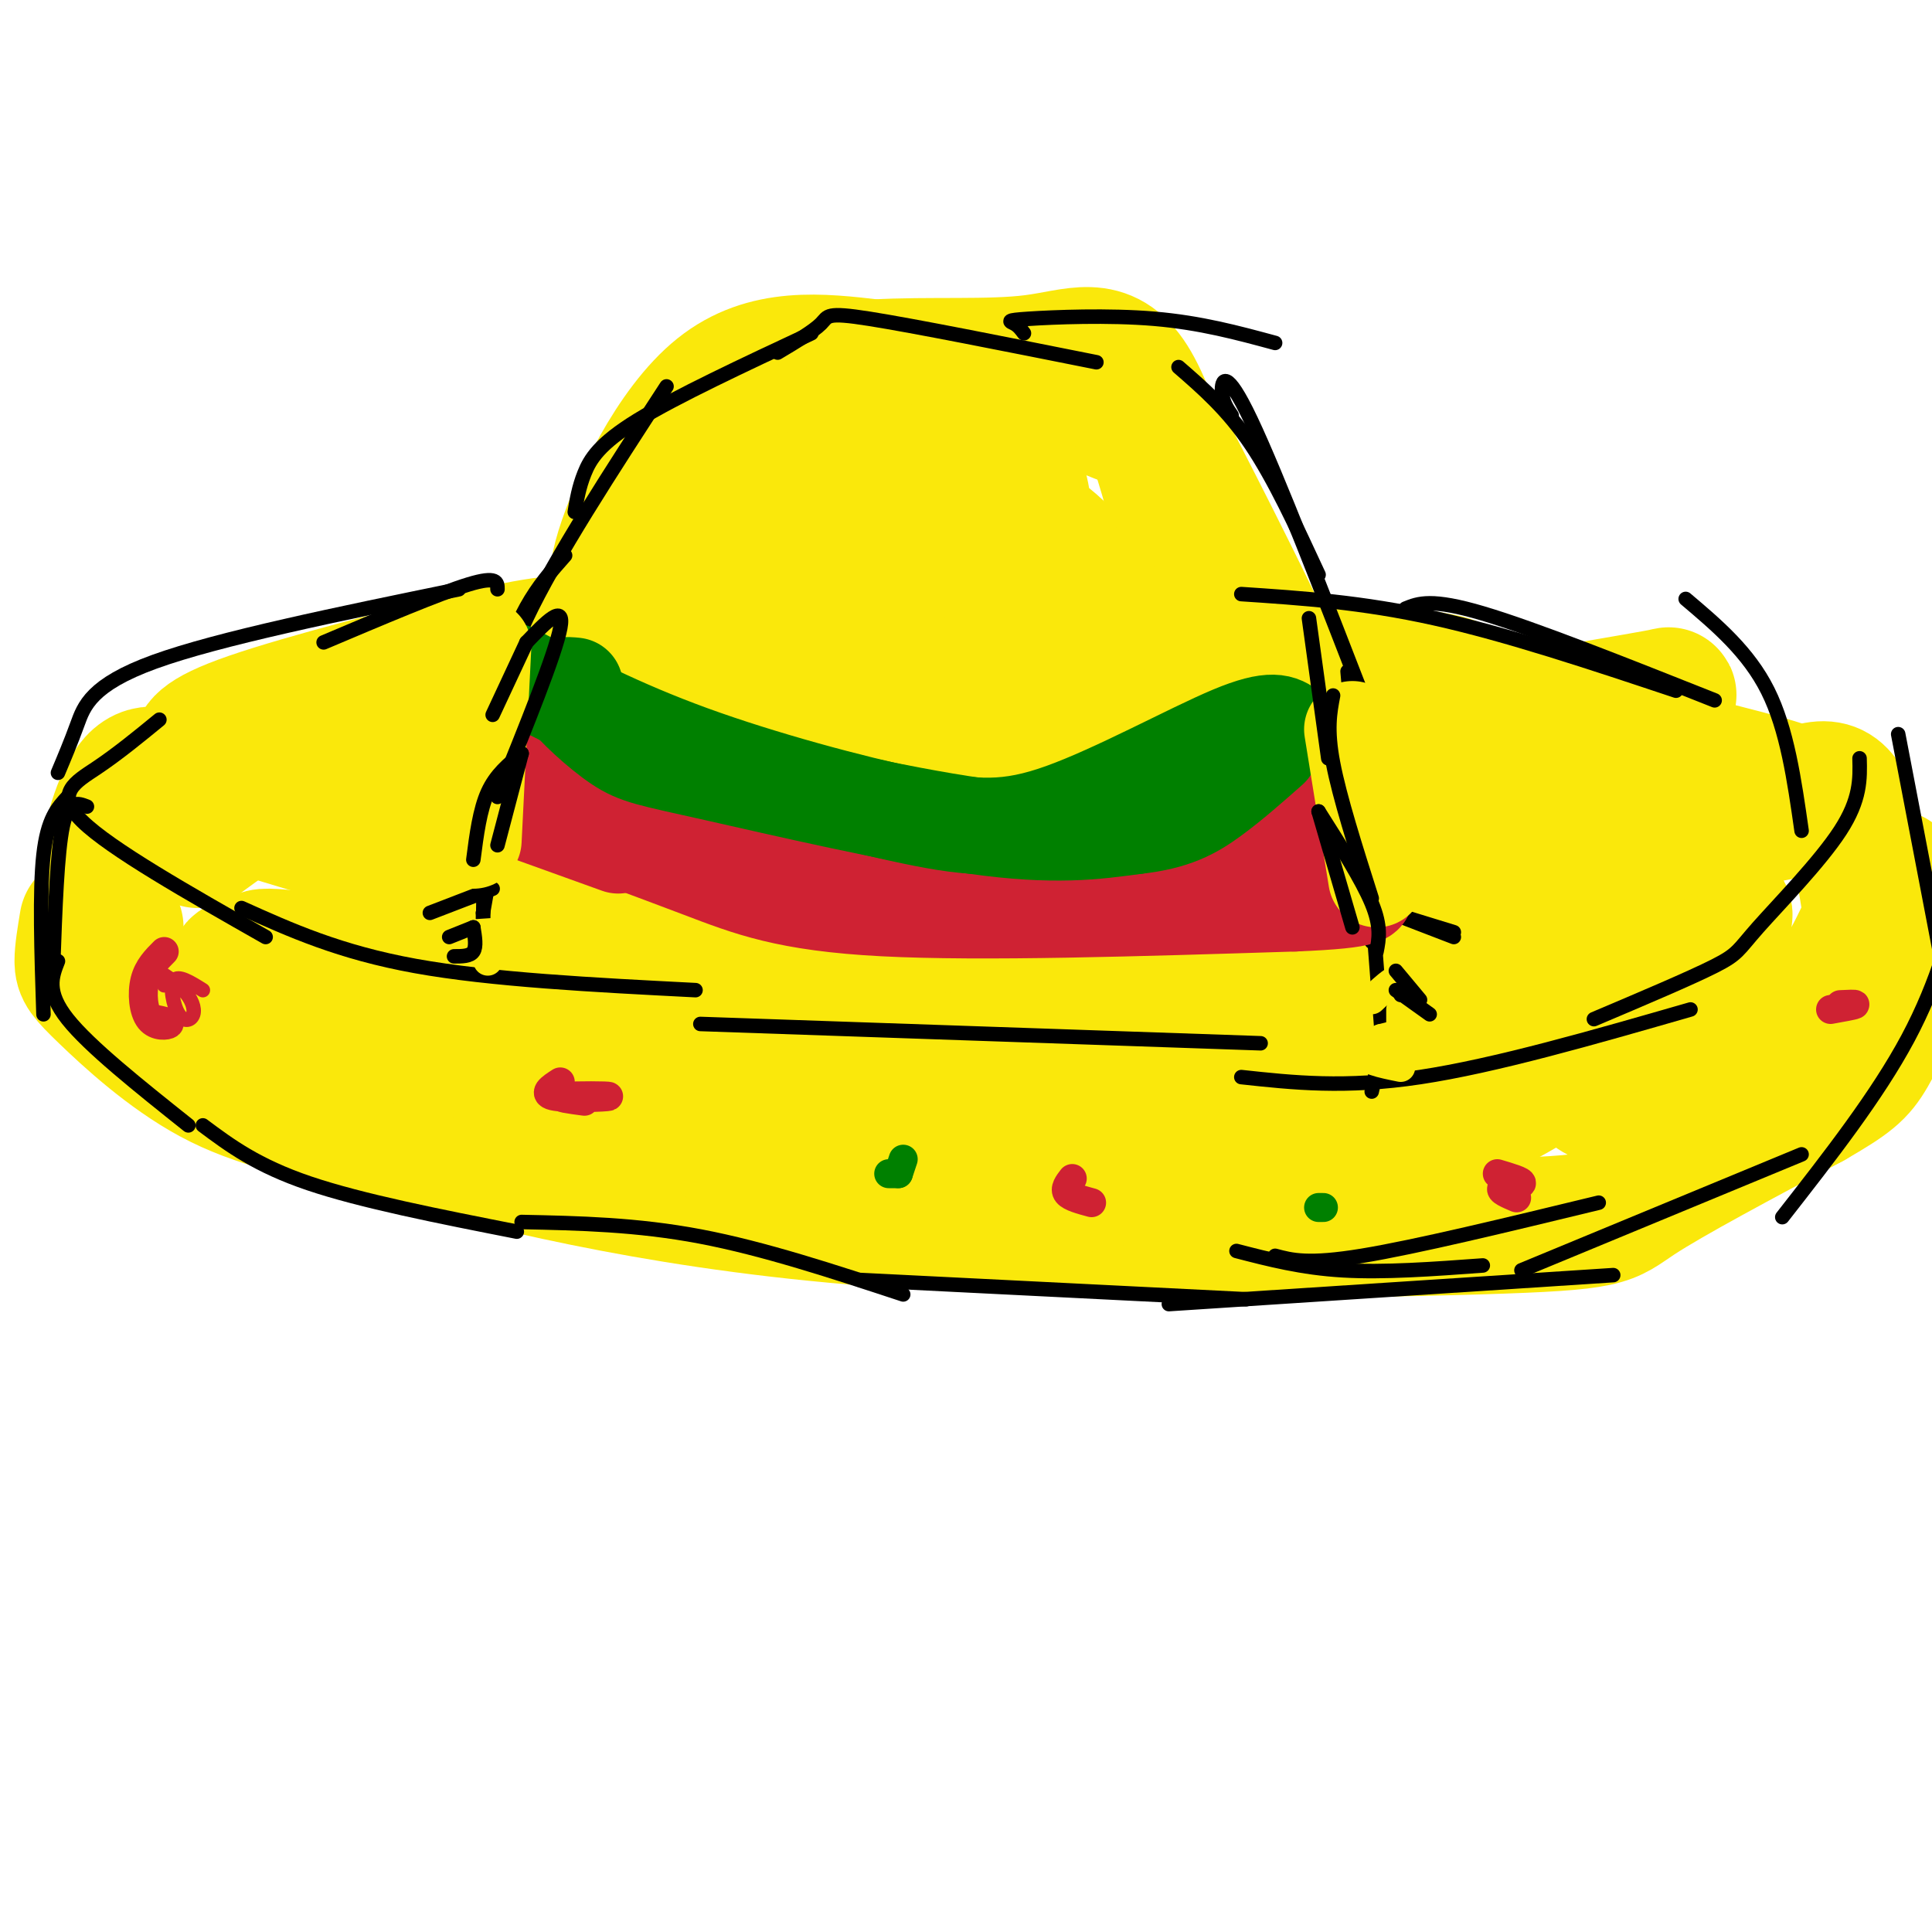 <svg viewBox='0 0 400 400' version='1.1' xmlns='http://www.w3.org/2000/svg' xmlns:xlink='http://www.w3.org/1999/xlink'><g fill='none' stroke='rgb(250,232,11)' stroke-width='28' stroke-linecap='round' stroke-linejoin='round'><path d='M131,199c-1.305,-3.526 -2.609,-7.052 -3,-18c-0.391,-10.948 0.133,-29.318 2,-41c1.867,-11.682 5.078,-16.678 12,-25c6.922,-8.322 17.556,-19.971 25,-26c7.444,-6.029 11.698,-6.437 19,-7c7.302,-0.563 17.651,-1.282 28,-2'/><path d='M214,80c9.059,1.624 17.706,6.684 21,7c3.294,0.316 1.233,-4.111 7,7c5.767,11.111 19.360,37.761 26,53c6.640,15.239 6.326,19.068 5,28c-1.326,8.932 -3.663,22.966 -6,37'/><path d='M131,125c-2.356,-1.089 -4.711,-2.178 -2,-11c2.711,-8.822 10.489,-25.378 20,-33c9.511,-7.622 20.756,-6.311 32,-5'/><path d='M181,76c11.405,-0.667 23.917,0.167 33,-1c9.083,-1.167 14.738,-4.333 20,4c5.262,8.333 10.131,28.167 15,48'/><path d='M249,127c3.167,12.333 3.583,19.167 4,26'/><path d='M224,119c-3.265,-3.426 -6.530,-6.852 -10,-9c-3.470,-2.148 -7.146,-3.017 -10,-3c-2.854,0.017 -4.888,0.922 -8,3c-3.112,2.078 -7.302,5.329 -11,9c-3.698,3.671 -6.904,7.761 -10,19c-3.096,11.239 -6.083,29.626 -7,41c-0.917,11.374 0.237,15.737 1,19c0.763,3.263 1.135,5.428 3,7c1.865,1.572 5.222,2.552 8,1c2.778,-1.552 4.975,-5.635 8,-11c3.025,-5.365 6.878,-12.012 8,-24c1.122,-11.988 -0.485,-29.315 -2,-38c-1.515,-8.685 -2.937,-8.726 -6,-10c-3.063,-1.274 -7.765,-3.781 -12,-5c-4.235,-1.219 -8.001,-1.152 -14,5c-5.999,6.152 -14.230,18.387 -19,28c-4.770,9.613 -6.079,16.604 -6,24c0.079,7.396 1.546,15.198 3,20c1.454,4.802 2.896,6.604 6,8c3.104,1.396 7.869,2.387 14,0c6.131,-2.387 13.629,-8.153 19,-13c5.371,-4.847 8.616,-8.774 13,-15c4.384,-6.226 9.907,-14.751 14,-28c4.093,-13.249 6.756,-31.221 6,-41c-0.756,-9.779 -4.930,-11.365 -10,-11c-5.070,0.365 -11.035,2.683 -17,5'/><path d='M185,100c-5.819,3.556 -11.868,9.945 -16,15c-4.132,5.055 -6.349,8.777 -9,16c-2.651,7.223 -5.737,17.948 -7,28c-1.263,10.052 -0.704,19.433 0,26c0.704,6.567 1.551,10.322 4,15c2.449,4.678 6.499,10.279 12,11c5.501,0.721 12.454,-3.438 17,-5c4.546,-1.562 6.686,-0.528 13,-9c6.314,-8.472 16.801,-26.450 21,-41c4.199,-14.550 2.109,-25.671 1,-32c-1.109,-6.329 -1.237,-7.866 -4,-10c-2.763,-2.134 -8.163,-4.866 -12,-6c-3.837,-1.134 -6.113,-0.670 -11,3c-4.887,3.670 -12.386,10.545 -17,15c-4.614,4.455 -6.342,6.490 -9,16c-2.658,9.510 -6.246,26.496 -8,36c-1.754,9.504 -1.673,11.526 1,16c2.673,4.474 7.940,11.401 12,15c4.060,3.599 6.913,3.872 13,3c6.087,-0.872 15.408,-2.887 23,-7c7.592,-4.113 13.456,-10.323 19,-17c5.544,-6.677 10.769,-13.819 13,-23c2.231,-9.181 1.467,-20.400 0,-25c-1.467,-4.600 -3.639,-2.581 -7,-1c-3.361,1.581 -7.911,2.723 -12,6c-4.089,3.277 -7.716,8.690 -11,18c-3.284,9.310 -6.224,22.517 -6,30c0.224,7.483 3.612,9.241 7,11'/><path d='M212,204c2.862,2.481 6.518,3.183 11,2c4.482,-1.183 9.791,-4.253 13,-7c3.209,-2.747 4.319,-5.173 6,-10c1.681,-4.827 3.933,-12.057 5,-18c1.067,-5.943 0.949,-10.599 0,-16c-0.949,-5.401 -2.730,-11.549 -5,-9c-2.270,2.549 -5.028,13.793 -6,24c-0.972,10.207 -0.157,19.375 2,26c2.157,6.625 5.658,10.707 10,11c4.342,0.293 9.526,-3.202 11,-6c1.474,-2.798 -0.763,-4.899 -3,-7'/><path d='M255,207c0.000,0.000 -11.000,8.000 -11,8'/><path d='M18,191c-0.505,3.042 -1.010,6.085 -1,8c0.010,1.915 0.534,2.704 5,7c4.466,4.296 12.873,12.100 22,17c9.127,4.900 18.973,6.896 39,12c20.027,5.104 50.234,13.317 94,17c43.766,3.683 101.091,2.838 129,2c27.909,-0.838 26.403,-1.668 33,-6c6.597,-4.332 21.299,-12.166 36,-20'/><path d='M375,228c7.911,-4.578 9.689,-6.022 12,-10c2.311,-3.978 5.156,-10.489 8,-17'/><path d='M24,192c-1.289,-3.044 -2.578,-6.089 -2,-12c0.578,-5.911 3.022,-14.689 6,-18c2.978,-3.311 6.489,-1.156 10,1'/><path d='M38,163c27.778,8.333 92.222,28.667 139,37c46.778,8.333 75.889,4.667 105,1'/><path d='M282,201c20.732,0.659 20.062,1.805 31,-4c10.938,-5.805 33.483,-18.563 47,-26c13.517,-7.437 18.005,-9.553 21,-6c2.995,3.553 4.498,12.777 6,22'/><path d='M387,187c0.517,9.396 -1.190,21.885 0,19c1.190,-2.885 5.277,-21.143 5,-24c-0.277,-2.857 -4.920,9.689 -9,17c-4.080,7.311 -7.599,9.388 -14,13c-6.401,3.612 -15.684,8.759 -23,12c-7.316,3.241 -12.665,4.575 -16,2c-3.335,-2.575 -4.656,-9.059 0,-16c4.656,-6.941 15.289,-14.341 21,-18c5.711,-3.659 6.500,-3.579 6,-2c-0.500,1.579 -2.288,4.656 -9,11c-6.712,6.344 -18.346,15.955 -32,24c-13.654,8.045 -29.327,14.522 -45,21'/><path d='M271,246c-10.406,3.333 -13.922,1.166 -15,-2c-1.078,-3.166 0.281,-7.331 7,-13c6.719,-5.669 18.799,-12.843 35,-19c16.201,-6.157 36.522,-11.299 42,-11c5.478,0.299 -3.887,6.038 -12,11c-8.113,4.962 -14.975,9.147 -37,16c-22.025,6.853 -59.213,16.374 -71,18c-11.787,1.626 1.826,-4.644 6,-8c4.174,-3.356 -1.092,-3.797 16,-9c17.092,-5.203 56.540,-15.168 70,-17c13.460,-1.832 0.932,4.468 -5,8c-5.932,3.532 -5.266,4.295 -21,8c-15.734,3.705 -47.867,10.353 -80,17'/><path d='M206,245c-14.715,3.117 -11.503,2.408 -18,1c-6.497,-1.408 -22.702,-3.516 -31,-6c-8.298,-2.484 -8.688,-5.346 0,-10c8.688,-4.654 26.454,-11.102 31,-11c4.546,0.102 -4.127,6.753 -15,10c-10.873,3.247 -23.945,3.090 -35,2c-11.055,-1.090 -20.094,-3.111 -27,-6c-6.906,-2.889 -11.678,-6.644 -11,-10c0.678,-3.356 6.805,-6.312 15,-8c8.195,-1.688 18.458,-2.107 22,-1c3.542,1.107 0.362,3.740 -1,5c-1.362,1.260 -0.905,1.147 -6,3c-5.095,1.853 -15.741,5.672 -30,4c-14.259,-1.672 -32.129,-8.836 -50,-16'/><path d='M50,202c-4.951,-3.297 7.672,-3.540 18,-2c10.328,1.540 18.361,4.863 15,5c-3.361,0.137 -18.117,-2.912 -25,-5c-6.883,-2.088 -5.891,-3.216 13,0c18.891,3.216 55.683,10.776 84,15c28.317,4.224 48.158,5.112 68,6'/><path d='M41,174c11.750,-8.583 23.500,-17.167 41,-22c17.500,-4.833 40.750,-5.917 64,-7'/><path d='M42,160c-1.508,-0.197 -3.016,-0.395 -3,-1c0.016,-0.605 1.557,-1.618 2,-3c0.443,-1.382 -0.211,-3.133 11,-7c11.211,-3.867 34.288,-9.849 48,-13c13.712,-3.151 18.061,-3.472 26,-2c7.939,1.472 19.470,4.736 31,8'/><path d='M131,167c-13.609,1.860 -27.219,3.721 -29,2c-1.781,-1.721 8.266,-7.022 21,-9c12.734,-1.978 28.155,-0.632 34,1c5.845,1.632 2.113,3.551 0,5c-2.113,1.449 -2.607,2.429 -8,4c-5.393,1.571 -15.684,3.735 -22,4c-6.316,0.265 -8.658,-1.367 -11,-3'/><path d='M245,150c3.766,-1.336 7.532,-2.672 10,-4c2.468,-1.328 3.639,-2.647 19,2c15.361,4.647 44.913,15.259 58,21c13.087,5.741 9.708,6.609 8,8c-1.708,1.391 -1.746,3.303 -3,5c-1.254,1.697 -3.725,3.179 -14,3c-10.275,-0.179 -28.353,-2.020 -37,-3c-8.647,-0.980 -7.864,-1.098 -8,-2c-0.136,-0.902 -1.190,-2.589 0,-5c1.190,-2.411 4.626,-5.546 14,-7c9.374,-1.454 24.687,-1.227 40,-1'/><path d='M332,167c7.650,0.538 6.776,2.383 8,4c1.224,1.617 4.548,3.007 -6,7c-10.548,3.993 -34.966,10.591 -39,10c-4.034,-0.591 12.316,-8.371 33,-13c20.684,-4.629 45.703,-6.108 46,-9c0.297,-2.892 -24.126,-7.198 -34,-11c-9.874,-3.802 -5.197,-7.101 -1,-9c4.197,-1.899 7.913,-2.400 6,-2c-1.913,0.400 -9.457,1.700 -17,3'/><path d='M328,147c-12.805,0.605 -36.318,0.618 -38,1c-1.682,0.382 18.466,1.134 16,0c-2.466,-1.134 -27.546,-4.152 -37,-6c-9.454,-1.848 -3.282,-2.526 1,-3c4.282,-0.474 6.673,-0.746 14,0c7.327,0.746 19.588,2.508 16,3c-3.588,0.492 -23.025,-0.288 -31,0c-7.975,0.288 -4.487,1.644 -1,3'/><path d='M268,145c-0.167,0.500 -0.083,0.250 0,0'/></g>
<g fill='none' stroke='rgb(0,0,0)' stroke-width='3' stroke-linecap='round' stroke-linejoin='round'><path d='M103,122c0.000,-1.417 0.000,-2.833 -6,-1c-6.000,1.833 -18.000,6.917 -30,12'/><path d='M95,122c-24.911,5.111 -49.822,10.222 -63,15c-13.178,4.778 -14.622,9.222 -16,13c-1.378,3.778 -2.689,6.889 -4,10'/><path d='M33,149c-4.311,3.533 -8.622,7.067 -13,10c-4.378,2.933 -8.822,5.267 -3,11c5.822,5.733 21.911,14.867 38,24'/><path d='M50,188c10.167,4.583 20.333,9.167 36,12c15.667,2.833 36.833,3.917 58,5'/><path d='M145,212c0.000,0.000 116.000,4.000 116,4'/><path d='M257,223c10.750,1.167 21.500,2.333 37,0c15.500,-2.333 35.750,-8.167 56,-14'/><path d='M330,211c10.030,-4.250 20.060,-8.500 25,-11c4.940,-2.500 4.792,-3.250 9,-8c4.208,-4.750 12.774,-13.500 17,-20c4.226,-6.500 4.113,-10.750 4,-15'/><path d='M373,172c-1.500,-10.500 -3.000,-21.000 -7,-29c-4.000,-8.000 -10.500,-13.500 -17,-19'/><path d='M355,145c-18.667,-7.417 -37.333,-14.833 -48,-18c-10.667,-3.167 -13.333,-2.083 -16,-1'/><path d='M347,143c-17.500,-5.833 -35.000,-11.667 -50,-15c-15.000,-3.333 -27.500,-4.167 -40,-5'/><path d='M100,189c0.000,0.000 3.000,-17.000 3,-17'/><path d='M100,189c-0.022,8.089 -0.044,16.178 0,7c0.044,-9.178 0.156,-35.622 3,-52c2.844,-16.378 8.422,-22.689 14,-29'/><path d='M107,160c-1.711,-1.244 -3.422,-2.489 -4,-7c-0.578,-4.511 -0.022,-12.289 6,-25c6.022,-12.711 17.511,-30.356 29,-48'/><path d='M119,106c0.422,-2.556 0.844,-5.111 2,-8c1.156,-2.889 3.044,-6.111 11,-11c7.956,-4.889 21.978,-11.444 36,-18'/><path d='M161,73c3.733,-2.222 7.467,-4.444 9,-6c1.533,-1.556 0.867,-2.444 10,-1c9.133,1.444 28.067,5.222 47,9'/><path d='M212,69c-0.560,-0.762 -1.119,-1.524 -2,-2c-0.881,-0.476 -2.083,-0.667 3,-1c5.083,-0.333 16.452,-0.810 26,0c9.548,0.810 17.274,2.905 25,5'/><path d='M244,76c5.083,4.417 10.167,8.833 15,16c4.833,7.167 9.417,17.083 14,27'/><path d='M255,86c-0.956,-1.400 -1.911,-2.800 -2,-5c-0.089,-2.200 0.689,-5.200 6,6c5.311,11.200 15.156,36.600 25,62'/><path d='M279,139c0.000,0.000 5.000,56.000 5,56'/><path d='M284,187c0.000,0.000 2.000,26.000 2,26'/><path d='M288,208c0.000,0.000 -4.000,18.000 -4,18'/><path d='M18,167c-1.917,-0.750 -3.833,-1.500 -5,4c-1.167,5.500 -1.583,17.250 -2,29'/><path d='M14,165c-2.083,2.250 -4.167,4.500 -5,12c-0.833,7.500 -0.417,20.250 0,33'/><path d='M12,199c-1.250,3.167 -2.500,6.333 2,12c4.500,5.667 14.750,13.833 25,22'/><path d='M42,233c5.583,4.167 11.167,8.333 22,12c10.833,3.667 26.917,6.833 43,10'/><path d='M108,253c11.917,0.250 23.833,0.500 37,3c13.167,2.500 27.583,7.250 42,12'/><path d='M178,265c0.000,0.000 80.000,4.000 80,4'/><path d='M264,260c3.417,0.917 6.833,1.833 18,0c11.167,-1.833 30.083,-6.417 49,-11'/><path d='M315,263c0.000,0.000 58.000,-24.000 58,-24'/><path d='M369,252c9.833,-12.583 19.667,-25.167 26,-37c6.333,-11.833 9.167,-22.917 12,-34'/><path d='M402,199c0.000,0.000 -9.000,-47.000 -9,-47'/><path d='M307,262c-10.250,0.750 -20.500,1.500 -29,1c-8.500,-0.500 -15.250,-2.250 -22,-4'/><path d='M334,264c0.000,0.000 -92.000,6.000 -92,6'/></g>
<g fill='none' stroke='rgb(250,232,11)' stroke-width='6' stroke-linecap='round' stroke-linejoin='round'><path d='M88,194c0.000,0.000 14.000,2.000 14,2'/><path d='M88,194c0.000,0.000 15.000,-1.000 15,-1'/><path d='M103,196c0.000,0.000 -2.000,-1.000 -2,-1'/><path d='M103,196c0.000,0.000 -2.000,3.000 -2,3'/><path d='M286,215c0.000,0.000 2.000,0.000 2,0'/><path d='M286,215c3.156,-0.800 6.311,-1.600 5,-1c-1.311,0.600 -7.089,2.600 -8,4c-0.911,1.400 3.044,2.200 7,3'/><path d='M290,217c0.000,0.000 0.000,-8.000 0,-8'/><path d='M290,217c1.000,-6.167 2.000,-12.333 1,-14c-1.000,-1.667 -4.000,1.167 -7,4'/></g>
<g fill='none' stroke='rgb(0,0,0)' stroke-width='3' stroke-linecap='round' stroke-linejoin='round'><path d='M98,192c0.000,0.000 -5.000,2.000 -5,2'/><path d='M98,192c0.333,2.000 0.667,4.000 0,5c-0.667,1.000 -2.333,1.000 -4,1'/><path d='M289,201c0.000,0.000 5.000,6.000 5,6'/><path d='M289,205c0.000,0.000 7.000,5.000 7,5'/><path d='M290,206c0.000,0.000 1.000,0.000 1,0'/><path d='M288,189c0.000,0.000 13.000,5.000 13,5'/><path d='M288,189c0.000,0.000 13.000,4.000 13,4'/><path d='M102,184c0.000,0.000 -13.000,5.000 -13,5'/></g>
<g fill='none' stroke='rgb(207,34,51)' stroke-width='20' stroke-linecap='round' stroke-linejoin='round'><path d='M103,166c0.000,0.000 25.000,9.000 25,9'/><path d='M110,167c12.444,4.578 24.889,9.156 35,13c10.111,3.844 17.889,6.956 38,8c20.111,1.044 52.556,0.022 85,-1'/><path d='M268,187c16.500,-0.667 15.250,-1.833 14,-3'/><path d='M109,153c2.571,5.446 5.143,10.893 16,16c10.857,5.107 30.000,9.875 48,13c18.000,3.125 34.857,4.607 51,3c16.143,-1.607 31.571,-6.304 47,-11'/><path d='M114,155c4.088,-0.502 8.175,-1.005 12,1c3.825,2.005 7.386,6.517 18,12c10.614,5.483 28.281,11.938 40,15c11.719,3.062 17.491,2.732 31,-1c13.509,-3.732 34.754,-10.866 56,-18'/></g>
<g fill='none' stroke='rgb(0,128,0)' stroke-width='20' stroke-linecap='round' stroke-linejoin='round'><path d='M119,142c-1.863,-0.193 -3.726,-0.386 -2,2c1.726,2.386 7.040,7.351 11,10c3.960,2.649 6.566,2.982 20,6c13.434,3.018 37.695,8.719 54,11c16.305,2.281 24.652,1.140 33,0'/><path d='M235,171c8.156,-0.889 12.044,-3.111 16,-6c3.956,-2.889 7.978,-6.444 12,-10'/><path d='M106,139c11.108,5.809 22.217,11.617 37,17c14.783,5.383 33.241,10.340 46,13c12.759,2.660 19.820,3.024 31,-1c11.180,-4.024 26.480,-12.435 35,-16c8.520,-3.565 10.260,-2.282 12,-1'/></g>
<g fill='none' stroke='rgb(250,232,11)' stroke-width='20' stroke-linecap='round' stroke-linejoin='round'><path d='M100,134c0.000,0.000 -2.000,40.000 -2,40'/><path d='M280,151c0.000,0.000 5.000,31.000 5,31'/></g>
<g fill='none' stroke='rgb(0,0,0)' stroke-width='3' stroke-linecap='round' stroke-linejoin='round'><path d='M109,133c0.000,0.000 -7.000,15.000 -7,15'/><path d='M109,133c4.000,-4.167 8.000,-8.333 7,-3c-1.000,5.333 -7.000,20.167 -13,35'/><path d='M108,156c0.000,0.000 -5.000,19.000 -5,19'/><path d='M108,156c-2.667,2.167 -5.333,4.333 -7,8c-1.667,3.667 -2.333,8.833 -3,14'/><path d='M271,128c0.000,0.000 4.000,29.000 4,29'/><path d='M276,144c-0.667,3.500 -1.333,7.000 0,14c1.333,7.000 4.667,17.500 8,28'/><path d='M273,168c0.000,0.000 7.000,24.000 7,24'/><path d='M273,168c4.500,7.083 9.000,14.167 11,19c2.000,4.833 1.500,7.417 1,10'/></g>
<g fill='none' stroke='rgb(207,34,51)' stroke-width='3' stroke-linecap='round' stroke-linejoin='round'><path d='M32,201c0.000,0.000 2.000,3.000 2,3'/><path d='M31,200c2.659,1.606 5.317,3.212 7,5c1.683,1.788 2.389,3.758 2,5c-0.389,1.242 -1.874,1.758 -3,0c-1.126,-1.758 -1.893,-5.788 -1,-7c0.893,-1.212 3.447,0.394 6,2'/></g>
<g fill='none' stroke='rgb(207,34,51)' stroke-width='6' stroke-linecap='round' stroke-linejoin='round'><path d='M32,211c1.667,0.333 3.333,0.667 3,1c-0.333,0.333 -2.667,0.667 -4,-1c-1.333,-1.667 -1.667,-5.333 -1,-8c0.667,-2.667 2.333,-4.333 4,-6'/><path d='M121,228c-3.042,-0.405 -6.083,-0.810 -4,-1c2.083,-0.190 9.292,-0.167 9,0c-0.292,0.167 -8.083,0.476 -11,0c-2.917,-0.476 -0.958,-1.738 1,-3'/><path d='M222,244c-0.833,1.083 -1.667,2.167 -1,3c0.667,0.833 2.833,1.417 5,2'/><path d='M314,248c-1.822,-0.778 -3.644,-1.556 -3,-2c0.644,-0.444 3.756,-0.556 4,-1c0.244,-0.444 -2.378,-1.222 -5,-2'/><path d='M381,208c1.667,-0.083 3.333,-0.167 3,0c-0.333,0.167 -2.667,0.583 -5,1'/></g>
<g fill='none' stroke='rgb(0,128,0)' stroke-width='6' stroke-linecap='round' stroke-linejoin='round'><path d='M186,243c0.000,0.000 -2.000,0.000 -2,0'/><path d='M186,243c0.000,0.000 1.000,-3.000 1,-3'/><path d='M273,250c0.000,0.000 1.000,0.000 1,0'/></g>
</svg>